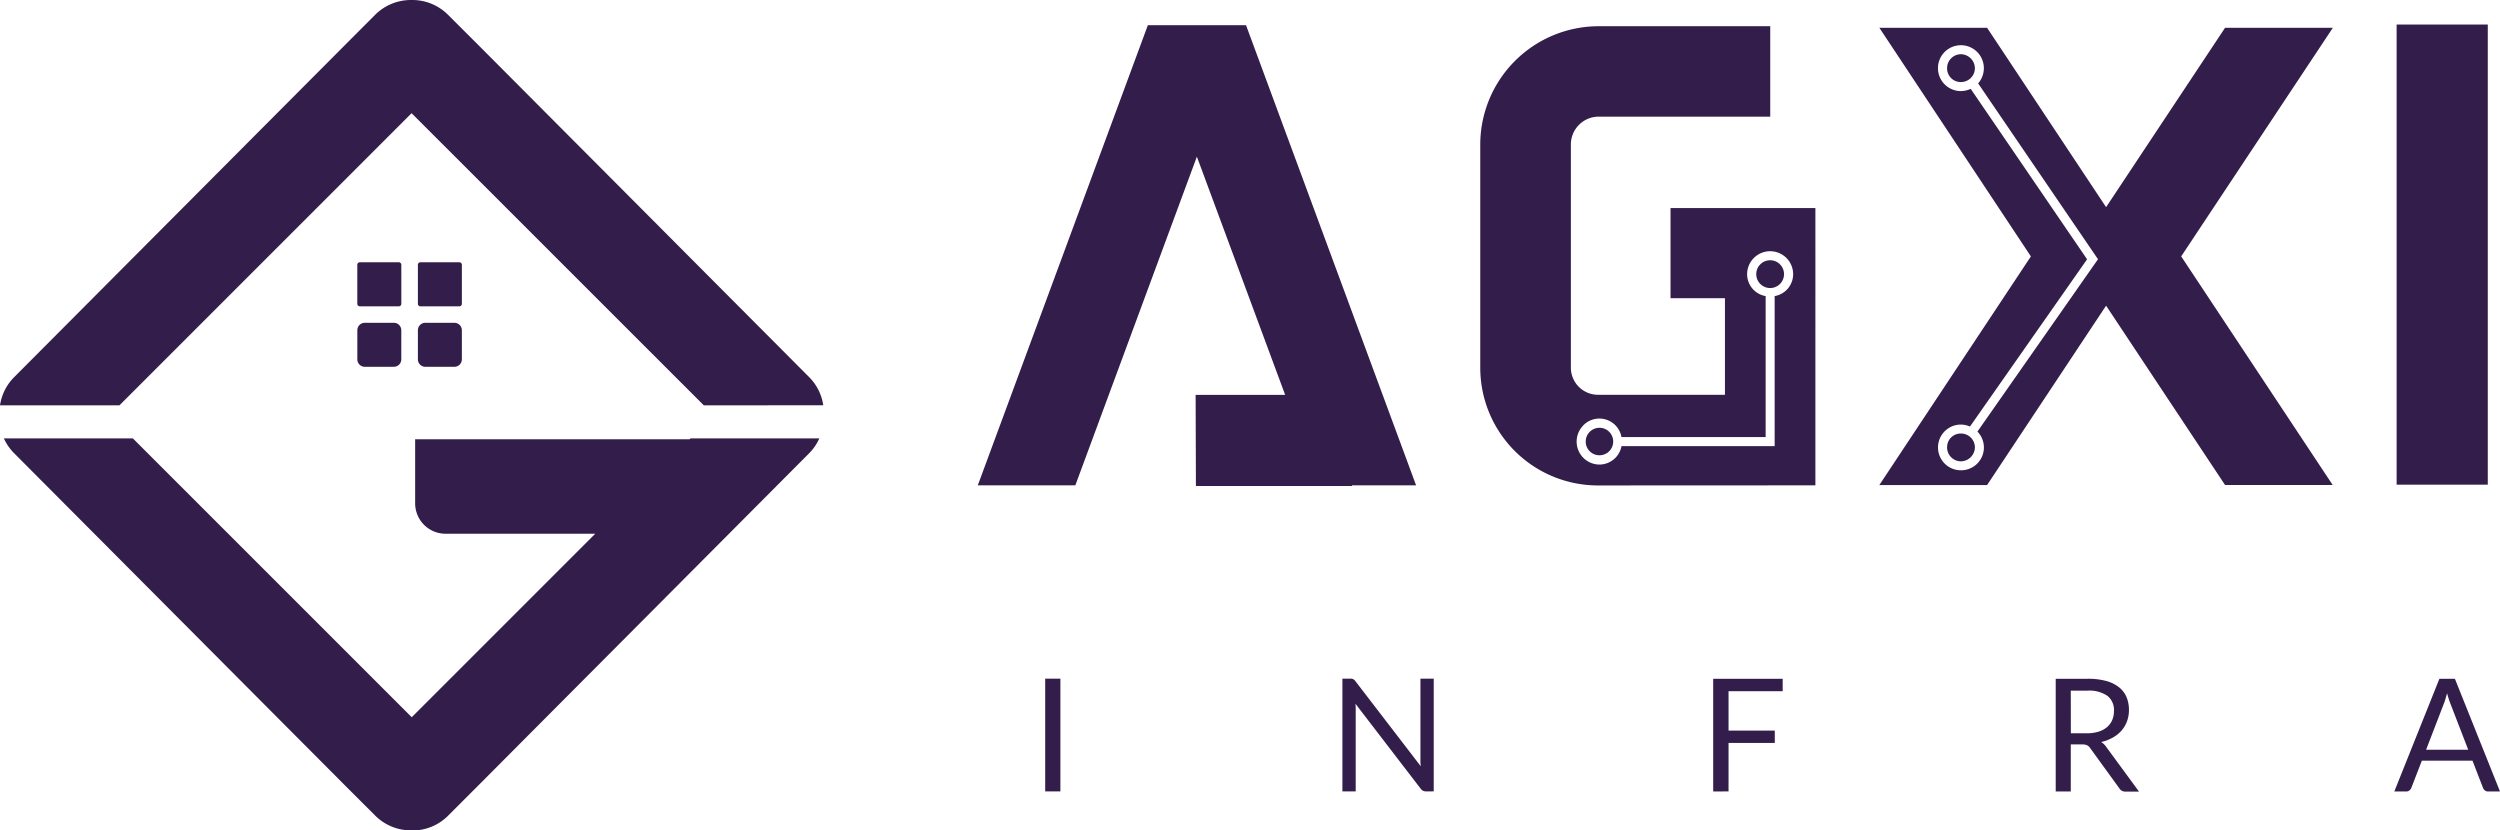 <svg id="agxiinfra" xmlns="http://www.w3.org/2000/svg" width="167.582" height="55.663" viewBox="0 0 167.582 55.663">
  <g id="Group_10706" data-name="Group 10706" transform="translate(0 0)">
    <g id="Group_10291" data-name="Group 10291" transform="translate(0 0)">
      <g id="Group_10280" data-name="Group 10280">
        <path id="Union_68" data-name="Union 68" d="M27.639,55.663h-.088a3.389,3.389,0,0,1-2.409-1L23.077,52.6.96,30.393a3.368,3.368,0,0,1-.7-1.007H8.906L27.6,48.078l12.3-12.3H29.867a2.037,2.037,0,0,1-2.038-2.037V29.444h18.4l.058-.058,8.636,0a3.339,3.339,0,0,1-.694,1.008L32.114,52.6l-2.069,2.071a3.38,3.38,0,0,1-2.4,1ZM142.063,52.84l-1.958-2.7a.572.572,0,0,0-.2-.182.708.708,0,0,0-.317-.057l-.778,0v3.155H137.8V45.5h2.135a4.644,4.644,0,0,1,1.24.145,2.362,2.362,0,0,1,.862.42,1.681,1.681,0,0,1,.509.662,2.223,2.223,0,0,1,.163.868,2.169,2.169,0,0,1-.128.749,2,2,0,0,1-.366.625,2.184,2.184,0,0,1-.586.472,2.889,2.889,0,0,1-.783.3,1.079,1.079,0,0,1,.337.322l2.2,3h-.939A.449.449,0,0,1,142.063,52.84Zm-3.248-3.686h1.07a2.618,2.618,0,0,0,.787-.109,1.589,1.589,0,0,0,.571-.307,1.272,1.272,0,0,0,.345-.471,1.53,1.53,0,0,0,.116-.608,1.2,1.2,0,0,0-.445-1.019,2.148,2.148,0,0,0-1.329-.344h-1.12Zm-23.975,3.9V45.5l4.658,0v.834h-3.629v2.642h3.1V49.8h-3.1v3.251Zm46.448,0h-.79L163.52,45.5h1.039l3.023,7.556h-.79a.337.337,0,0,1-.222-.07.421.421,0,0,1-.127-.174l-.706-1.824h-3.392l-.707,1.824a.42.42,0,0,1-.128.171.343.343,0,0,1-.211.074Zm2.634-6.191a3.037,3.037,0,0,1-.109.319l-1.184,3.073h2.822l-1.189-3.079a5.829,5.829,0,0,1-.227-.711C164,46.607,163.958,46.739,163.922,46.861ZM70.062,53.05V45.493h1.019V53.05Zm25.534,0h-.012a.454.454,0,0,1-.192-.042.513.513,0,0,1-.161-.14L90.86,47.174c.007.087.013.175.016.255s0,.162,0,.232v5.387h-.891V45.492h.526a.466.466,0,0,1,.2.034.519.519,0,0,1,.15.14l4.377,5.7c-.011-.091-.018-.18-.022-.266s0-.17,0-.255V45.491h.891v7.556ZM80.146,26.467h6L80.23,10.5,72.082,32.534H65.544l11.4-30.845h6.581l11.4,30.845H90.626v.043l-10.461,0Zm19.08-1.795V9.689a7.941,7.941,0,0,1,7.93-7.931h11.508V7.819h-11.5A1.866,1.866,0,0,0,105.3,9.684V24.663a1.818,1.818,0,0,0,1.819,1.8h8.509V19.991H111.98V13.946h9.711V32.534l-14.571.007A7.894,7.894,0,0,1,99.226,24.673Zm6.908,3.845a1.539,1.539,0,0,0,1.088,2.624h-.006a1.514,1.514,0,0,0,1.479-1.236h10.265V19.848A1.493,1.493,0,0,0,120.2,18.39v-.013a1.543,1.543,0,1,0-3.086.013,1.492,1.492,0,0,0,1.242,1.458V29.3h-9.664a1.505,1.505,0,0,0-2.56-.788Zm35.043-8.027L133.2,32.515h-7.223l10.159-15.327L125.978,1.862H133.2l7.977,12.025,7.976-12.025h7.225L146.211,17.185l10.156,15.326-7.215,0Zm-10.57,8.219a1.531,1.531,0,0,0,.833,2.815l0,0h.013a1.528,1.528,0,0,0,1.1-2.594l8.082-11.553L132.6,5.59a1.547,1.547,0,0,0,.383-1.006V4.571a1.538,1.538,0,1,0-1.544,1.536,1.691,1.691,0,0,0,.664-.15l7.8,11.424-7.85,11.211a1.523,1.523,0,0,0-1.449.117ZM160.652,1.646h6.111V32.489l-6.111,0ZM130.519,29.983v-.014a.913.913,0,0,1,.921-.909.933.933,0,0,1,.943.922.952.952,0,0,1-.943.942v0A.932.932,0,0,1,130.519,29.983Zm-23.313.535a.916.916,0,0,1-.91-.922v-.014a.921.921,0,1,1,.923.936ZM47.179,27.171,27.59,7.588,8.006,27.171H0a3.371,3.371,0,0,1,.959-1.9l22.114-22.2L25.139,1a3.39,3.39,0,0,1,2.408-1h.088a3.384,3.384,0,0,1,2.406,1L32.11,3.066l22.116,22.2a3.378,3.378,0,0,1,.96,1.9ZM28.512,24.588a.5.5,0,0,1-.5-.5V22.138a.5.5,0,0,1,.5-.5H30.46a.5.5,0,0,1,.5.5v1.949a.5.5,0,0,1-.5.5Zm-4.059,0a.5.5,0,0,1-.5-.5V22.138a.5.5,0,0,1,.5-.5H26.4a.5.5,0,0,1,.5.5v1.949a.5.5,0,0,1-.5.5Zm3.73-4.054a.171.171,0,0,1-.171-.17V17.75a.171.171,0,0,1,.171-.17H30.79a.171.171,0,0,1,.17.17v2.615a.171.171,0,0,1-.17.17Zm-4.062,0a.171.171,0,0,1-.17-.17V17.75a.171.171,0,0,1,.17-.17h2.61a.171.171,0,0,1,.171.17v2.615a.171.171,0,0,1-.171.17ZM118,19.036a.931.931,0,1,1,.66.272A.931.931,0,0,1,118,19.036ZM131.44,5.5h-.012a.913.913,0,0,1-.909-.922.932.932,0,0,1,.921-.943.953.953,0,0,1,.943.943.934.934,0,0,1-.933.922Z" transform="translate(0 0)" fill="#331d4b"/>
      </g>
    </g>
  </g>
</svg>
